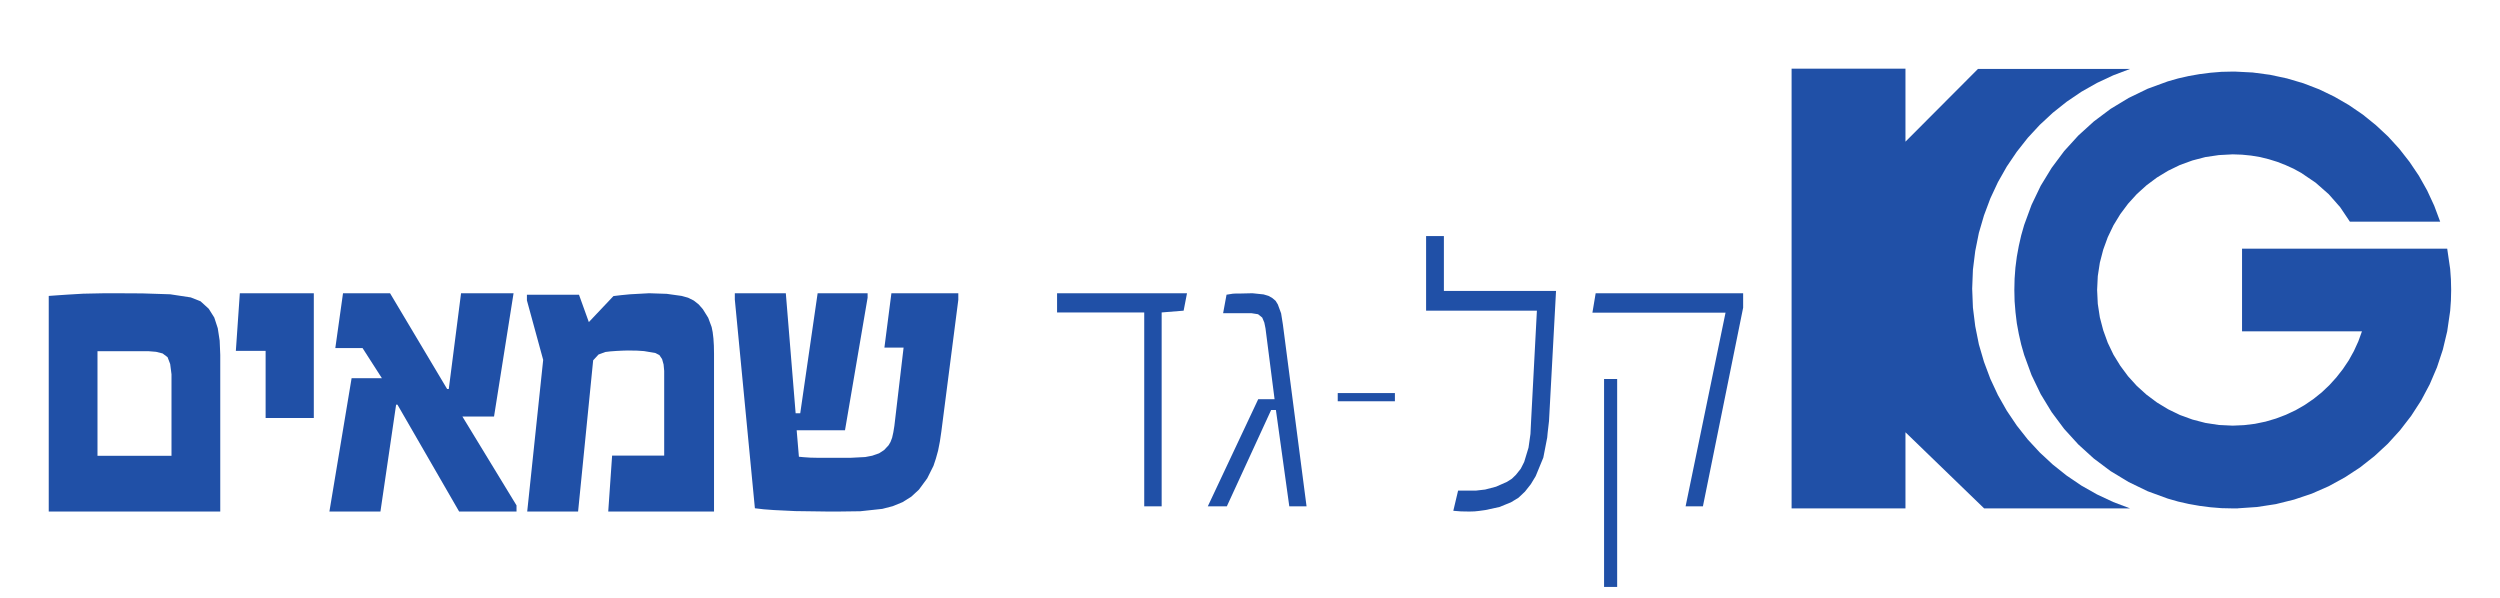 <svg xmlns="http://www.w3.org/2000/svg" viewBox="-825.23 -204.467 1823.462 436.526"><g transform="matrix(1, 0, 0, 1, -17.166, -16.269)"><g transform="matrix(2.11, 0, 0, 2.11, -293.347, -166.843)" style=""><path d="M 527.863 14.624 L 523.983 14.71 L 520.16 15.023 L 516.366 15.508 L 512.657 16.163 L 509.005 16.989 L 505.411 18.015 L 498.479 20.551 L 491.888 23.743 L 485.669 27.504 L 479.85 31.864 L 474.486 36.737 L 469.608 42.094 L 465.272 47.907 L 461.478 54.119 L 458.311 60.73 L 455.772 67.655 L 454.745 71.246 L 453.918 74.893 L 453.233 78.626 L 452.748 82.387 L 452.463 86.234 L 452.377 90.11 L 452.463 93.985 L 452.776 97.832 L 453.233 101.622 L 453.918 105.327 L 454.745 108.974 L 455.772 112.565 L 458.311 119.518 L 461.478 126.101 L 465.272 132.341 L 469.608 138.154 L 474.486 143.511 L 479.85 148.384 L 485.669 152.744 L 491.888 156.505 L 498.479 159.697 L 505.411 162.233 L 509.005 163.259 L 512.657 164.085 L 516.366 164.741 L 520.131 165.225 L 523.983 165.539 L 527.863 165.624 L 529.66 165.624 L 529.603 165.595 L 536.279 165.14 L 542.783 164.142 L 549.088 162.575 L 555.193 160.523 L 561.041 157.959 L 566.604 154.91 L 571.882 151.462 L 576.846 147.558 L 581.467 143.283 L 585.689 138.639 L 589.541 133.652 L 592.993 128.323 L 595.96 122.738 L 598.47 116.867 L 600.496 110.741 L 602.007 104.415 L 603.035 97.348 L 603.291 93.757 L 603.377 90.11 L 603.291 86.463 L 603.035 82.872 L 602.007 75.833 L 531.087 75.833 L 531.087 104.415 L 572.538 104.415 L 571.283 107.891 L 569.742 111.254 L 567.973 114.446 L 565.948 117.466 L 563.694 120.344 L 561.269 123.023 L 558.616 125.53 L 555.763 127.81 L 552.768 129.862 L 549.601 131.685 L 546.263 133.253 L 542.811 134.564 L 539.245 135.618 L 535.537 136.387 L 531.743 136.843 L 527.863 137.014 L 523.07 136.786 L 518.42 136.074 L 513.941 134.905 L 509.633 133.338 L 505.525 131.343 L 501.674 129.007 L 498.051 126.3 L 494.713 123.279 L 491.689 119.945 L 489.007 116.326 L 486.64 112.48 L 484.671 108.375 L 483.102 104.044 L 481.932 99.571 L 481.219 94.897 L 480.991 90.11 L 481.219 85.323 L 481.932 80.678 L 483.102 76.175 L 484.671 71.873 L 486.64 67.769 L 489.007 63.894 L 491.689 60.303 L 494.713 56.969 L 498.051 53.948 L 501.674 51.241 L 505.525 48.905 L 509.633 46.91 L 513.941 45.343 L 518.42 44.174 L 523.07 43.491 L 527.863 43.234 L 531.087 43.348 L 534.225 43.661 L 537.334 44.174 L 540.33 44.915 L 543.268 45.827 L 546.121 46.939 L 548.888 48.192 L 551.541 49.646 L 556.534 53.036 L 561.041 56.998 L 565.006 61.5 L 568.373 66.515 L 599.583 66.515 L 597.529 61.015 L 595.075 55.716 L 592.222 50.643 L 588.999 45.856 L 585.433 41.296 L 581.553 37.05 L 577.331 33.118 L 572.852 29.499 L 568.059 26.222 L 563.038 23.315 L 557.789 20.779 L 552.312 18.671 L 546.634 16.989 L 540.786 15.736 L 534.767 14.938 L 528.633 14.624 L 527.863 14.624 Z" fill="#2050A7" fill-rule="evenodd"></path><path d="M 375.377 13.624 L 375.377 165.624 L 414.739 165.624 L 414.739 139.306 L 441.94 165.624 L 492.377 165.624 L 486.554 163.417 L 480.931 160.779 L 475.565 157.74 L 470.484 154.3 L 465.689 150.487 L 461.179 146.301 L 457.011 141.8 L 453.216 136.984 L 449.762 131.853 L 446.707 126.463 L 444.082 120.844 L 441.883 114.967 L 440.114 108.918 L 438.858 102.64 L 438.059 96.217 L 437.802 89.653 L 438.059 83.087 L 438.858 76.666 L 440.114 70.387 L 441.883 64.338 L 444.082 58.461 L 446.707 52.843 L 449.762 47.453 L 453.216 42.35 L 457.011 37.533 L 461.179 33.033 L 465.689 28.847 L 470.484 25.034 L 475.565 21.594 L 480.931 18.555 L 486.554 15.918 L 492.377 13.71 L 439.8 13.71 L 414.739 38.852 L 414.739 13.624 L 375.377 13.624 Z" fill="#2050A7" fill-rule="evenodd"></path></g><g transform="matrix(1.364, 0, 0, 1.364, 15.123, -40.042)" style=""><path d="M -547.238 48.19 L -551.377 79.186 L -524.056 79.186 L -520.073 79.506 L -516.564 80.383 L -513.909 82.373 L -512.503 86.039 L -511.802 91.536 L -511.802 135.122 L -551.377 135.122 L -551.377 79.186 L -547.238 48.19 L -551.377 48.271 L -559.026 48.43 L -567.145 48.907 L -571.906 49.227 L -577.447 49.624 L -577.447 164.922 L -485.729 164.922 L -485.729 81.178 L -486.042 73.529 L -487.058 66.915 L -488.931 61.178 L -491.896 56.479 L -496.269 52.493 L -501.499 50.421 L -512.503 48.749 L -527.414 48.271 L -542.555 48.19 L -547.238 48.19 Z" fill="#2050A7" fill-rule="evenodd" style=""></path><path d="M -475.264 48.19 L -477.39 79.013 L -461.473 79.013 L -461.473 114.895 L -435.701 114.895 L -435.701 48.19 L -475.264 48.19 Z" fill="#2050A7" fill-rule="evenodd" style=""></path><path d="M -210.574 48.19 L -210.574 51.533 L -199.84 163.172 L -195.071 163.728 L -189.74 164.126 L -178.211 164.684 L -166.363 164.843 L -160.64 164.922 L -155.39 164.922 L -143.464 164.764 L -131.695 163.492 L -126.129 162.058 L -120.882 159.906 L -116.19 156.96 L -112.135 153.215 L -107.682 147.165 L -104.341 140.476 L -103.071 136.656 L -101.876 132.354 L -100.923 127.499 L -100.127 122.085 L -91.062 51.692 L -91.062 48.19 L -126.842 48.19 L -130.581 77.253 L -120.325 77.253 L -125.253 119.139 L -125.812 122.562 L -126.449 125.428 L -127.321 127.735 L -128.354 129.488 L -130.74 132.038 L -133.444 133.789 L -137.102 135.064 L -140.84 135.779 L -148.473 136.175 L -166.602 136.175 L -170.182 136.098 L -173.759 135.859 L -176.304 135.62 L -177.497 121.448 L -151.655 121.448 L -139.566 50.577 L -139.566 48.19 L -166.286 48.19 L -175.588 112.371 L -178.053 112.371 L -183.3 48.19 L -210.574 48.19 Z" fill="#2050A7" fill-rule="evenodd" style=""></path><path d="M -256.4 48.19 L -266.615 48.749 L -271.48 49.224 L -275.469 49.7 L -288.634 63.616 L -293.901 48.985 L -321.747 48.985 L -321.747 52.006 L -313.05 83.817 L -321.589 164.922 L -294.382 164.922 L -286.322 84.052 L -283.448 80.951 L -279.78 79.6 L -277.144 79.283 L -273.873 79.043 L -270.524 78.882 L -267.732 78.805 L -262.784 78.882 L -259.112 79.122 L -253.047 80.155 L -250.897 81.269 L -249.459 83.415 L -248.661 86.279 L -248.342 89.697 L -248.342 135.022 L -276.188 135.022 L -278.261 164.922 L -221.692 164.922 L -221.692 80.556 L -221.772 76.181 L -222.01 72.364 L -222.409 69.024 L -222.97 66.243 L -224.804 61.311 L -227.677 56.697 L -229.91 54.154 L -232.542 52.086 L -235.577 50.574 L -239.006 49.622 L -246.986 48.507 L -256.4 48.19 Z" fill="#2050A7" fill-rule="evenodd" style=""></path><path d="M -420.086 48.19 L -424.2 77.493 L -409.647 77.493 L -399.286 93.63 L -415.497 93.63 L -427.363 164.922 L -400.075 164.922 L -391.69 107.76 L -390.979 107.76 L -357.995 164.922 L -327.307 164.922 L -327.307 161.633 L -356.255 114.103 L -339.329 114.103 L -328.888 48.19 L -356.967 48.19 L -363.532 99.41 L -364.402 99.41 L -394.934 48.19 L -420.086 48.19 Z" fill="#2050A7" fill-rule="evenodd" style=""></path><path d="M -38.254 48.19 L -38.254 58.456 L 8.356 58.456 L 8.356 162.143 L 17.677 162.143 L 17.677 58.456 L 29.426 57.515 L 31.23 48.19 L -38.254 48.19 Z" fill="#2050A7" fill-rule="evenodd" style=""></path><path d="M 66.205 48.19 L 59.523 48.346 L 57.459 48.346 L 55.788 48.424 L 52.366 48.968 L 50.538 58.868 L 65.729 58.868 L 69.226 59.412 L 71.455 61.206 L 72.567 63.857 L 73.203 66.976 L 78.056 104.856 L 69.306 104.856 L 42.346 162.143 L 52.524 162.143 L 76.224 110.623 L 78.77 110.623 L 85.929 162.143 L 95.155 162.143 L 82.508 64.947 L 81.555 58.946 L 79.804 54.191 L 78.612 52.243 L 76.86 50.761 L 74.793 49.593 L 72.172 48.813 L 66.205 48.19 Z" fill="#2050A7" fill-rule="evenodd" style=""></path><path d="M 111.827 103.766 L 142.403 103.766" stroke="#2050A7" stroke-width="4.377" stroke-linejoin="round" stroke-miterlimit="10" fill="none" fill-rule="evenodd" style="transform-origin: 100.68px 128.588px;"></path><path d="M 249.757 48.19 L 248.02 58.571 L 319.205 58.571 L 297.849 162.143 L 307.105 162.143 L 328.619 55.917 L 328.619 48.19 L 249.757 48.19 Z" fill="#2050A7" fill-rule="evenodd" style=""></path><path d="M 257.749 205.223 L 257.749 94.049" stroke="#2050A7" stroke-linejoin="round" stroke-miterlimit="10" fill="none" fill-rule="evenodd" style="stroke-width: 7px; transform-box: fill-box; transform-origin: 50% 50%;" transform="matrix(1, 0, 0, 1, 0, 0)"></path><path d="M 159.079 17.617 L 159.079 57.506 L 218.33 57.506 L 215.211 116.815 L 214.891 123.421 L 213.852 130.756 L 211.534 138.409 L 209.694 142.037 L 207.133 145.263 L 204.978 147.354 L 202.337 149.047 L 196.5 151.627 L 190.664 153.158 L 185.786 153.721 L 176.192 153.721 L 173.633 164.52 L 177.71 164.843 L 182.187 164.922 L 184.985 164.843 L 187.307 164.6 L 190.823 164.117 L 198.256 162.505 L 204.415 160.008 L 208.415 157.591 L 211.932 154.286 L 215.05 150.34 L 217.69 145.984 L 221.767 136.073 L 223.847 125.358 L 224.084 122.779 L 224.328 120.685 L 224.805 116.573 L 228.562 46.951 L 168.596 46.951 L 168.596 17.617 L 159.079 17.617 Z" fill="#2050A7" fill-rule="evenodd" style=""></path></g></g></svg>